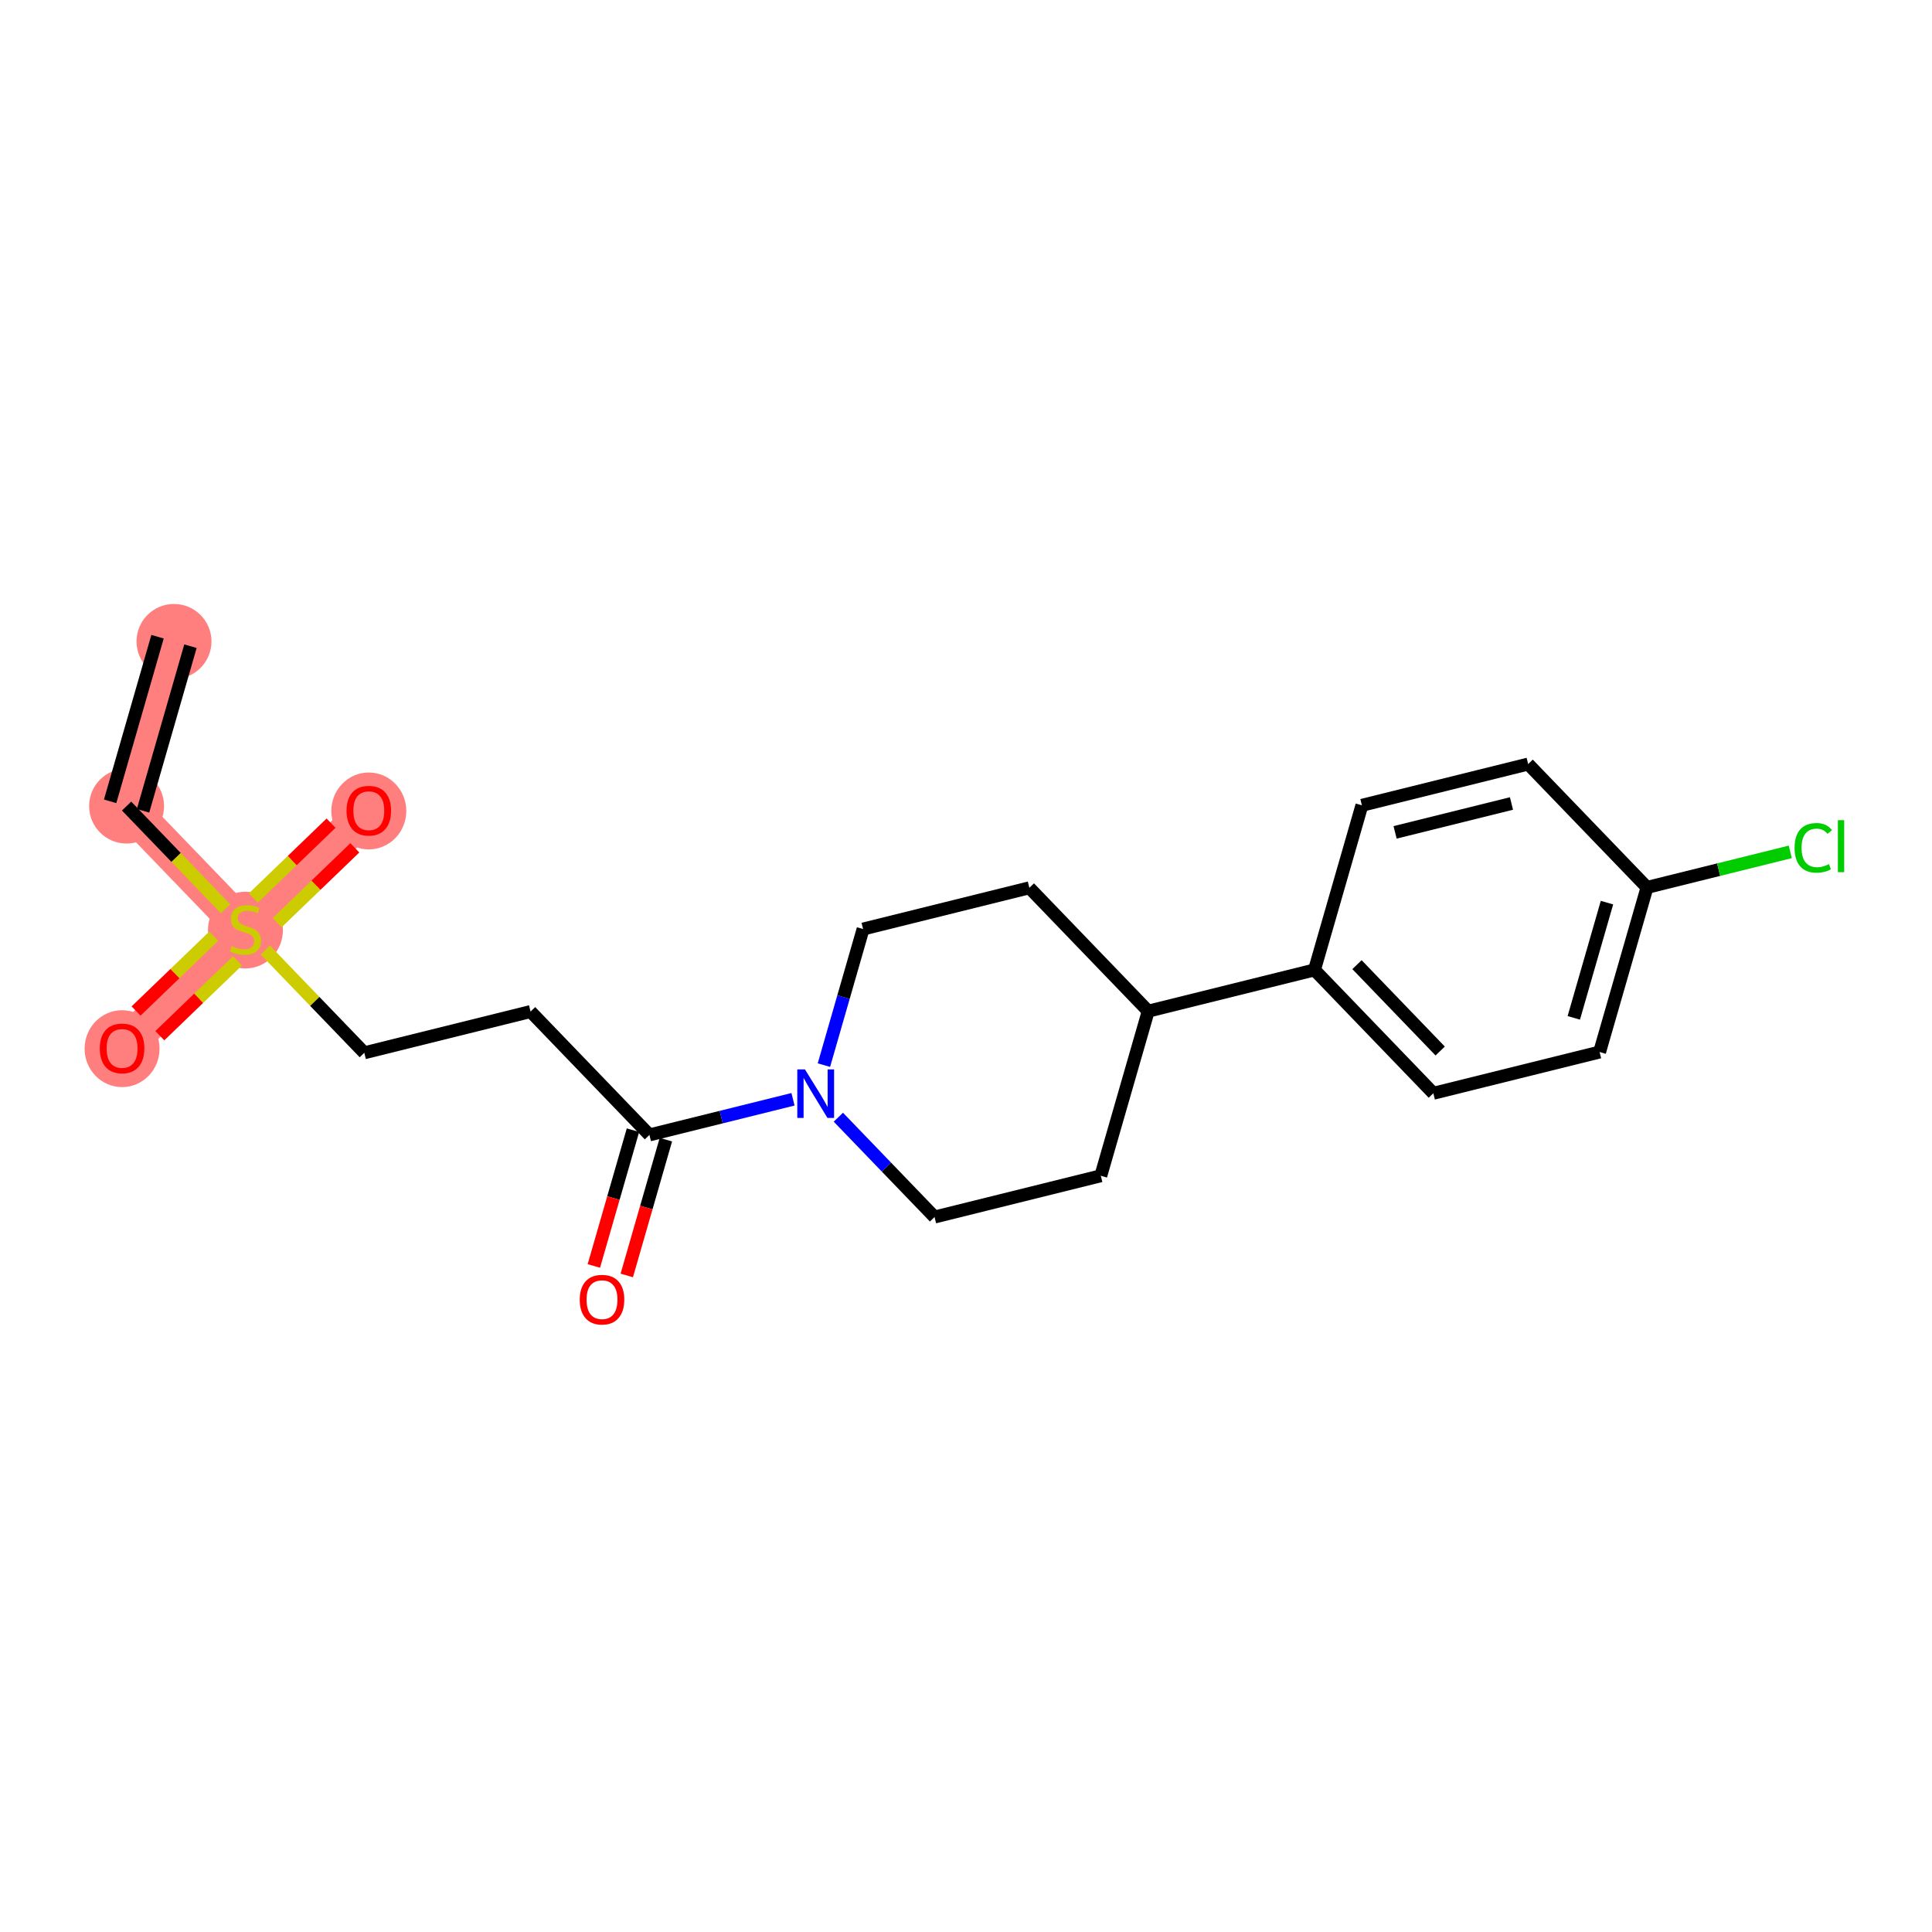 <?xml version='1.0' encoding='iso-8859-1'?>
<svg version='1.1' baseProfile='full'
              xmlns='http://www.w3.org/2000/svg'
                      xmlns:rdkit='http://www.rdkit.org/xml'
                      xmlns:xlink='http://www.w3.org/1999/xlink'
                  xml:space='preserve'
width='300px' height='300px' viewBox='0 0 300 300'>
<!-- END OF HEADER -->
<rect style='opacity:1.0;fill:#FFFFFF;stroke:none' width='300' height='300' x='0' y='0'> </rect>
<rect style='opacity:1.0;fill:#FFFFFF;stroke:none' width='300' height='300' x='0' y='0'> </rect>
<path d='M 27.018,99.604 L 19.657,125.165' style='fill:none;fill-rule:evenodd;stroke:#FF7F7F;stroke-width:5.7px;stroke-linecap:butt;stroke-linejoin:miter;stroke-opacity:1' />
<path d='M 19.657,125.165 L 38.112,144.321' style='fill:none;fill-rule:evenodd;stroke:#FF7F7F;stroke-width:5.7px;stroke-linecap:butt;stroke-linejoin:miter;stroke-opacity:1' />
<path d='M 38.112,144.321 L 18.956,162.777' style='fill:none;fill-rule:evenodd;stroke:#FF7F7F;stroke-width:5.7px;stroke-linecap:butt;stroke-linejoin:miter;stroke-opacity:1' />
<path d='M 38.112,144.321 L 57.269,125.866' style='fill:none;fill-rule:evenodd;stroke:#FF7F7F;stroke-width:5.7px;stroke-linecap:butt;stroke-linejoin:miter;stroke-opacity:1' />
<ellipse cx='27.018' cy='99.604' rx='5.32' ry='5.32'  style='fill:#FF7F7F;fill-rule:evenodd;stroke:#FF7F7F;stroke-width:1.0px;stroke-linecap:butt;stroke-linejoin:miter;stroke-opacity:1' />
<ellipse cx='19.657' cy='125.165' rx='5.32' ry='5.32'  style='fill:#FF7F7F;fill-rule:evenodd;stroke:#FF7F7F;stroke-width:1.0px;stroke-linecap:butt;stroke-linejoin:miter;stroke-opacity:1' />
<ellipse cx='38.112' cy='144.423' rx='5.32' ry='5.455'  style='fill:#FF7F7F;fill-rule:evenodd;stroke:#FF7F7F;stroke-width:1.0px;stroke-linecap:butt;stroke-linejoin:miter;stroke-opacity:1' />
<ellipse cx='18.956' cy='162.836' rx='5.32' ry='5.47'  style='fill:#FF7F7F;fill-rule:evenodd;stroke:#FF7F7F;stroke-width:1.0px;stroke-linecap:butt;stroke-linejoin:miter;stroke-opacity:1' />
<ellipse cx='57.269' cy='125.924' rx='5.32' ry='5.47'  style='fill:#FF7F7F;fill-rule:evenodd;stroke:#FF7F7F;stroke-width:1.0px;stroke-linecap:butt;stroke-linejoin:miter;stroke-opacity:1' />
<path class='bond-0 atom-0 atom-1' d='M 24.462,98.868 L 17.101,124.429' style='fill:none;fill-rule:evenodd;stroke:#000000;stroke-width:2.0px;stroke-linecap:butt;stroke-linejoin:miter;stroke-opacity:1' />
<path class='bond-0 atom-0 atom-1' d='M 29.575,100.34 L 22.213,125.901' style='fill:none;fill-rule:evenodd;stroke:#000000;stroke-width:2.0px;stroke-linecap:butt;stroke-linejoin:miter;stroke-opacity:1' />
<path class='bond-1 atom-1 atom-2' d='M 19.657,125.165 L 27.345,133.145' style='fill:none;fill-rule:evenodd;stroke:#000000;stroke-width:2.0px;stroke-linecap:butt;stroke-linejoin:miter;stroke-opacity:1' />
<path class='bond-1 atom-1 atom-2' d='M 27.345,133.145 L 35.032,141.124' style='fill:none;fill-rule:evenodd;stroke:#CCCC00;stroke-width:2.0px;stroke-linecap:butt;stroke-linejoin:miter;stroke-opacity:1' />
<path class='bond-2 atom-2 atom-3' d='M 33.187,145.374 L 27.157,151.183' style='fill:none;fill-rule:evenodd;stroke:#CCCC00;stroke-width:2.0px;stroke-linecap:butt;stroke-linejoin:miter;stroke-opacity:1' />
<path class='bond-2 atom-2 atom-3' d='M 27.157,151.183 L 21.127,156.992' style='fill:none;fill-rule:evenodd;stroke:#FF0000;stroke-width:2.0px;stroke-linecap:butt;stroke-linejoin:miter;stroke-opacity:1' />
<path class='bond-2 atom-2 atom-3' d='M 36.878,149.205 L 30.848,155.014' style='fill:none;fill-rule:evenodd;stroke:#CCCC00;stroke-width:2.0px;stroke-linecap:butt;stroke-linejoin:miter;stroke-opacity:1' />
<path class='bond-2 atom-2 atom-3' d='M 30.848,155.014 L 24.818,160.824' style='fill:none;fill-rule:evenodd;stroke:#FF0000;stroke-width:2.0px;stroke-linecap:butt;stroke-linejoin:miter;stroke-opacity:1' />
<path class='bond-3 atom-2 atom-4' d='M 43.038,143.269 L 49.068,137.46' style='fill:none;fill-rule:evenodd;stroke:#CCCC00;stroke-width:2.0px;stroke-linecap:butt;stroke-linejoin:miter;stroke-opacity:1' />
<path class='bond-3 atom-2 atom-4' d='M 49.068,137.46 L 55.098,131.651' style='fill:none;fill-rule:evenodd;stroke:#FF0000;stroke-width:2.0px;stroke-linecap:butt;stroke-linejoin:miter;stroke-opacity:1' />
<path class='bond-3 atom-2 atom-4' d='M 39.347,139.438 L 45.377,133.629' style='fill:none;fill-rule:evenodd;stroke:#CCCC00;stroke-width:2.0px;stroke-linecap:butt;stroke-linejoin:miter;stroke-opacity:1' />
<path class='bond-3 atom-2 atom-4' d='M 45.377,133.629 L 51.407,127.819' style='fill:none;fill-rule:evenodd;stroke:#FF0000;stroke-width:2.0px;stroke-linecap:butt;stroke-linejoin:miter;stroke-opacity:1' />
<path class='bond-4 atom-2 atom-5' d='M 41.193,147.519 L 48.881,155.498' style='fill:none;fill-rule:evenodd;stroke:#CCCC00;stroke-width:2.0px;stroke-linecap:butt;stroke-linejoin:miter;stroke-opacity:1' />
<path class='bond-4 atom-2 atom-5' d='M 48.881,155.498 L 56.568,163.478' style='fill:none;fill-rule:evenodd;stroke:#000000;stroke-width:2.0px;stroke-linecap:butt;stroke-linejoin:miter;stroke-opacity:1' />
<path class='bond-5 atom-5 atom-6' d='M 56.568,163.478 L 82.386,157.072' style='fill:none;fill-rule:evenodd;stroke:#000000;stroke-width:2.0px;stroke-linecap:butt;stroke-linejoin:miter;stroke-opacity:1' />
<path class='bond-6 atom-6 atom-7' d='M 82.386,157.072 L 100.842,176.229' style='fill:none;fill-rule:evenodd;stroke:#000000;stroke-width:2.0px;stroke-linecap:butt;stroke-linejoin:miter;stroke-opacity:1' />
<path class='bond-7 atom-7 atom-8' d='M 98.286,175.492 L 95.249,186.036' style='fill:none;fill-rule:evenodd;stroke:#000000;stroke-width:2.0px;stroke-linecap:butt;stroke-linejoin:miter;stroke-opacity:1' />
<path class='bond-7 atom-7 atom-8' d='M 95.249,186.036 L 92.212,196.579' style='fill:none;fill-rule:evenodd;stroke:#FF0000;stroke-width:2.0px;stroke-linecap:butt;stroke-linejoin:miter;stroke-opacity:1' />
<path class='bond-7 atom-7 atom-8' d='M 103.398,176.965 L 100.361,187.508' style='fill:none;fill-rule:evenodd;stroke:#000000;stroke-width:2.0px;stroke-linecap:butt;stroke-linejoin:miter;stroke-opacity:1' />
<path class='bond-7 atom-7 atom-8' d='M 100.361,187.508 L 97.325,198.052' style='fill:none;fill-rule:evenodd;stroke:#FF0000;stroke-width:2.0px;stroke-linecap:butt;stroke-linejoin:miter;stroke-opacity:1' />
<path class='bond-8 atom-7 atom-9' d='M 100.842,176.229 L 111.99,173.463' style='fill:none;fill-rule:evenodd;stroke:#000000;stroke-width:2.0px;stroke-linecap:butt;stroke-linejoin:miter;stroke-opacity:1' />
<path class='bond-8 atom-7 atom-9' d='M 111.99,173.463 L 123.137,170.697' style='fill:none;fill-rule:evenodd;stroke:#0000FF;stroke-width:2.0px;stroke-linecap:butt;stroke-linejoin:miter;stroke-opacity:1' />
<path class='bond-9 atom-9 atom-10' d='M 127.936,165.392 L 130.978,154.827' style='fill:none;fill-rule:evenodd;stroke:#0000FF;stroke-width:2.0px;stroke-linecap:butt;stroke-linejoin:miter;stroke-opacity:1' />
<path class='bond-9 atom-9 atom-10' d='M 130.978,154.827 L 134.021,144.262' style='fill:none;fill-rule:evenodd;stroke:#000000;stroke-width:2.0px;stroke-linecap:butt;stroke-linejoin:miter;stroke-opacity:1' />
<path class='bond-21 atom-21 atom-9' d='M 145.115,188.98 L 137.648,181.229' style='fill:none;fill-rule:evenodd;stroke:#000000;stroke-width:2.0px;stroke-linecap:butt;stroke-linejoin:miter;stroke-opacity:1' />
<path class='bond-21 atom-21 atom-9' d='M 137.648,181.229 L 130.181,173.479' style='fill:none;fill-rule:evenodd;stroke:#0000FF;stroke-width:2.0px;stroke-linecap:butt;stroke-linejoin:miter;stroke-opacity:1' />
<path class='bond-10 atom-10 atom-11' d='M 134.021,144.262 L 159.839,137.857' style='fill:none;fill-rule:evenodd;stroke:#000000;stroke-width:2.0px;stroke-linecap:butt;stroke-linejoin:miter;stroke-opacity:1' />
<path class='bond-11 atom-11 atom-12' d='M 159.839,137.857 L 178.295,157.013' style='fill:none;fill-rule:evenodd;stroke:#000000;stroke-width:2.0px;stroke-linecap:butt;stroke-linejoin:miter;stroke-opacity:1' />
<path class='bond-12 atom-12 atom-13' d='M 178.295,157.013 L 204.112,150.608' style='fill:none;fill-rule:evenodd;stroke:#000000;stroke-width:2.0px;stroke-linecap:butt;stroke-linejoin:miter;stroke-opacity:1' />
<path class='bond-19 atom-12 atom-20' d='M 178.295,157.013 L 170.933,182.574' style='fill:none;fill-rule:evenodd;stroke:#000000;stroke-width:2.0px;stroke-linecap:butt;stroke-linejoin:miter;stroke-opacity:1' />
<path class='bond-13 atom-13 atom-14' d='M 204.112,150.608 L 222.568,169.764' style='fill:none;fill-rule:evenodd;stroke:#000000;stroke-width:2.0px;stroke-linecap:butt;stroke-linejoin:miter;stroke-opacity:1' />
<path class='bond-13 atom-13 atom-14' d='M 210.712,149.79 L 223.631,163.2' style='fill:none;fill-rule:evenodd;stroke:#000000;stroke-width:2.0px;stroke-linecap:butt;stroke-linejoin:miter;stroke-opacity:1' />
<path class='bond-22 atom-19 atom-13' d='M 211.474,125.047 L 204.112,150.608' style='fill:none;fill-rule:evenodd;stroke:#000000;stroke-width:2.0px;stroke-linecap:butt;stroke-linejoin:miter;stroke-opacity:1' />
<path class='bond-14 atom-14 atom-15' d='M 222.568,169.764 L 248.386,163.359' style='fill:none;fill-rule:evenodd;stroke:#000000;stroke-width:2.0px;stroke-linecap:butt;stroke-linejoin:miter;stroke-opacity:1' />
<path class='bond-15 atom-15 atom-16' d='M 248.386,163.359 L 255.747,137.798' style='fill:none;fill-rule:evenodd;stroke:#000000;stroke-width:2.0px;stroke-linecap:butt;stroke-linejoin:miter;stroke-opacity:1' />
<path class='bond-15 atom-15 atom-16' d='M 244.378,158.052 L 249.531,140.16' style='fill:none;fill-rule:evenodd;stroke:#000000;stroke-width:2.0px;stroke-linecap:butt;stroke-linejoin:miter;stroke-opacity:1' />
<path class='bond-16 atom-16 atom-17' d='M 255.747,137.798 L 266.871,135.038' style='fill:none;fill-rule:evenodd;stroke:#000000;stroke-width:2.0px;stroke-linecap:butt;stroke-linejoin:miter;stroke-opacity:1' />
<path class='bond-16 atom-16 atom-17' d='M 266.871,135.038 L 277.995,132.278' style='fill:none;fill-rule:evenodd;stroke:#00CC00;stroke-width:2.0px;stroke-linecap:butt;stroke-linejoin:miter;stroke-opacity:1' />
<path class='bond-17 atom-16 atom-18' d='M 255.747,137.798 L 237.292,118.642' style='fill:none;fill-rule:evenodd;stroke:#000000;stroke-width:2.0px;stroke-linecap:butt;stroke-linejoin:miter;stroke-opacity:1' />
<path class='bond-18 atom-18 atom-19' d='M 237.292,118.642 L 211.474,125.047' style='fill:none;fill-rule:evenodd;stroke:#000000;stroke-width:2.0px;stroke-linecap:butt;stroke-linejoin:miter;stroke-opacity:1' />
<path class='bond-18 atom-18 atom-19' d='M 234.7,124.766 L 216.628,129.25' style='fill:none;fill-rule:evenodd;stroke:#000000;stroke-width:2.0px;stroke-linecap:butt;stroke-linejoin:miter;stroke-opacity:1' />
<path class='bond-20 atom-20 atom-21' d='M 170.933,182.574 L 145.115,188.98' style='fill:none;fill-rule:evenodd;stroke:#000000;stroke-width:2.0px;stroke-linecap:butt;stroke-linejoin:miter;stroke-opacity:1' />
<path  class='atom-2' d='M 35.984 146.907
Q 36.07 146.939, 36.421 147.088
Q 36.772 147.237, 37.155 147.333
Q 37.549 147.418, 37.932 147.418
Q 38.645 147.418, 39.059 147.077
Q 39.474 146.726, 39.474 146.12
Q 39.474 145.705, 39.262 145.449
Q 39.059 145.194, 38.74 145.056
Q 38.421 144.917, 37.889 144.758
Q 37.219 144.556, 36.815 144.364
Q 36.421 144.172, 36.133 143.768
Q 35.857 143.364, 35.857 142.683
Q 35.857 141.736, 36.495 141.151
Q 37.144 140.565, 38.421 140.565
Q 39.294 140.565, 40.283 140.98
L 40.038 141.8
Q 39.134 141.427, 38.453 141.427
Q 37.719 141.427, 37.315 141.736
Q 36.91 142.034, 36.921 142.555
Q 36.921 142.959, 37.123 143.204
Q 37.336 143.449, 37.634 143.587
Q 37.942 143.726, 38.453 143.885
Q 39.134 144.098, 39.538 144.311
Q 39.943 144.524, 40.23 144.96
Q 40.528 145.385, 40.528 146.12
Q 40.528 147.162, 39.826 147.726
Q 39.134 148.28, 37.974 148.28
Q 37.304 148.28, 36.793 148.131
Q 36.293 147.992, 35.697 147.748
L 35.984 146.907
' fill='#CCCC00'/>
<path  class='atom-3' d='M 15.498 162.799
Q 15.498 160.99, 16.392 159.979
Q 17.286 158.968, 18.956 158.968
Q 20.627 158.968, 21.521 159.979
Q 22.415 160.99, 22.415 162.799
Q 22.415 164.629, 21.51 165.671
Q 20.606 166.703, 18.956 166.703
Q 17.297 166.703, 16.392 165.671
Q 15.498 164.639, 15.498 162.799
M 18.956 165.852
Q 20.105 165.852, 20.723 165.086
Q 21.35 164.309, 21.35 162.799
Q 21.35 161.32, 20.723 160.575
Q 20.105 159.819, 18.956 159.819
Q 17.807 159.819, 17.18 160.564
Q 16.562 161.309, 16.562 162.799
Q 16.562 164.32, 17.18 165.086
Q 17.807 165.852, 18.956 165.852
' fill='#FF0000'/>
<path  class='atom-4' d='M 53.811 125.887
Q 53.811 124.078, 54.704 123.067
Q 55.598 122.056, 57.269 122.056
Q 58.939 122.056, 59.833 123.067
Q 60.727 124.078, 60.727 125.887
Q 60.727 127.717, 59.822 128.76
Q 58.918 129.792, 57.269 129.792
Q 55.609 129.792, 54.704 128.76
Q 53.811 127.728, 53.811 125.887
M 57.269 128.941
Q 58.418 128.941, 59.035 128.175
Q 59.663 127.398, 59.663 125.887
Q 59.663 124.408, 59.035 123.663
Q 58.418 122.908, 57.269 122.908
Q 56.12 122.908, 55.492 123.652
Q 54.875 124.397, 54.875 125.887
Q 54.875 127.408, 55.492 128.175
Q 56.12 128.941, 57.269 128.941
' fill='#FF0000'/>
<path  class='atom-8' d='M 90.022 201.811
Q 90.022 200.002, 90.916 198.991
Q 91.809 197.981, 93.48 197.981
Q 95.15 197.981, 96.044 198.991
Q 96.938 200.002, 96.938 201.811
Q 96.938 203.641, 96.034 204.684
Q 95.129 205.716, 93.48 205.716
Q 91.82 205.716, 90.916 204.684
Q 90.022 203.652, 90.022 201.811
M 93.48 204.865
Q 94.629 204.865, 95.246 204.099
Q 95.874 203.322, 95.874 201.811
Q 95.874 200.332, 95.246 199.587
Q 94.629 198.832, 93.48 198.832
Q 92.331 198.832, 91.703 199.577
Q 91.086 200.321, 91.086 201.811
Q 91.086 203.333, 91.703 204.099
Q 92.331 204.865, 93.48 204.865
' fill='#FF0000'/>
<path  class='atom-9' d='M 124.994 166.057
L 127.463 170.047
Q 127.707 170.441, 128.101 171.153
Q 128.495 171.866, 128.516 171.909
L 128.516 166.057
L 129.516 166.057
L 129.516 173.59
L 128.484 173.59
L 125.835 169.228
Q 125.526 168.717, 125.196 168.132
Q 124.877 167.546, 124.781 167.366
L 124.781 173.59
L 123.802 173.59
L 123.802 166.057
L 124.994 166.057
' fill='#0000FF'/>
<path  class='atom-17' d='M 278.66 131.653
Q 278.66 129.781, 279.533 128.802
Q 280.416 127.812, 282.086 127.812
Q 283.64 127.812, 284.47 128.908
L 283.767 129.483
Q 283.161 128.685, 282.086 128.685
Q 280.948 128.685, 280.341 129.451
Q 279.745 130.206, 279.745 131.653
Q 279.745 133.143, 280.363 133.909
Q 280.99 134.675, 282.203 134.675
Q 283.033 134.675, 284.002 134.175
L 284.299 134.973
Q 283.906 135.228, 283.31 135.377
Q 282.714 135.526, 282.054 135.526
Q 280.416 135.526, 279.533 134.526
Q 278.66 133.526, 278.66 131.653
' fill='#00CC00'/>
<path  class='atom-17' d='M 285.385 127.355
L 286.364 127.355
L 286.364 135.431
L 285.385 135.431
L 285.385 127.355
' fill='#00CC00'/>
</svg>
